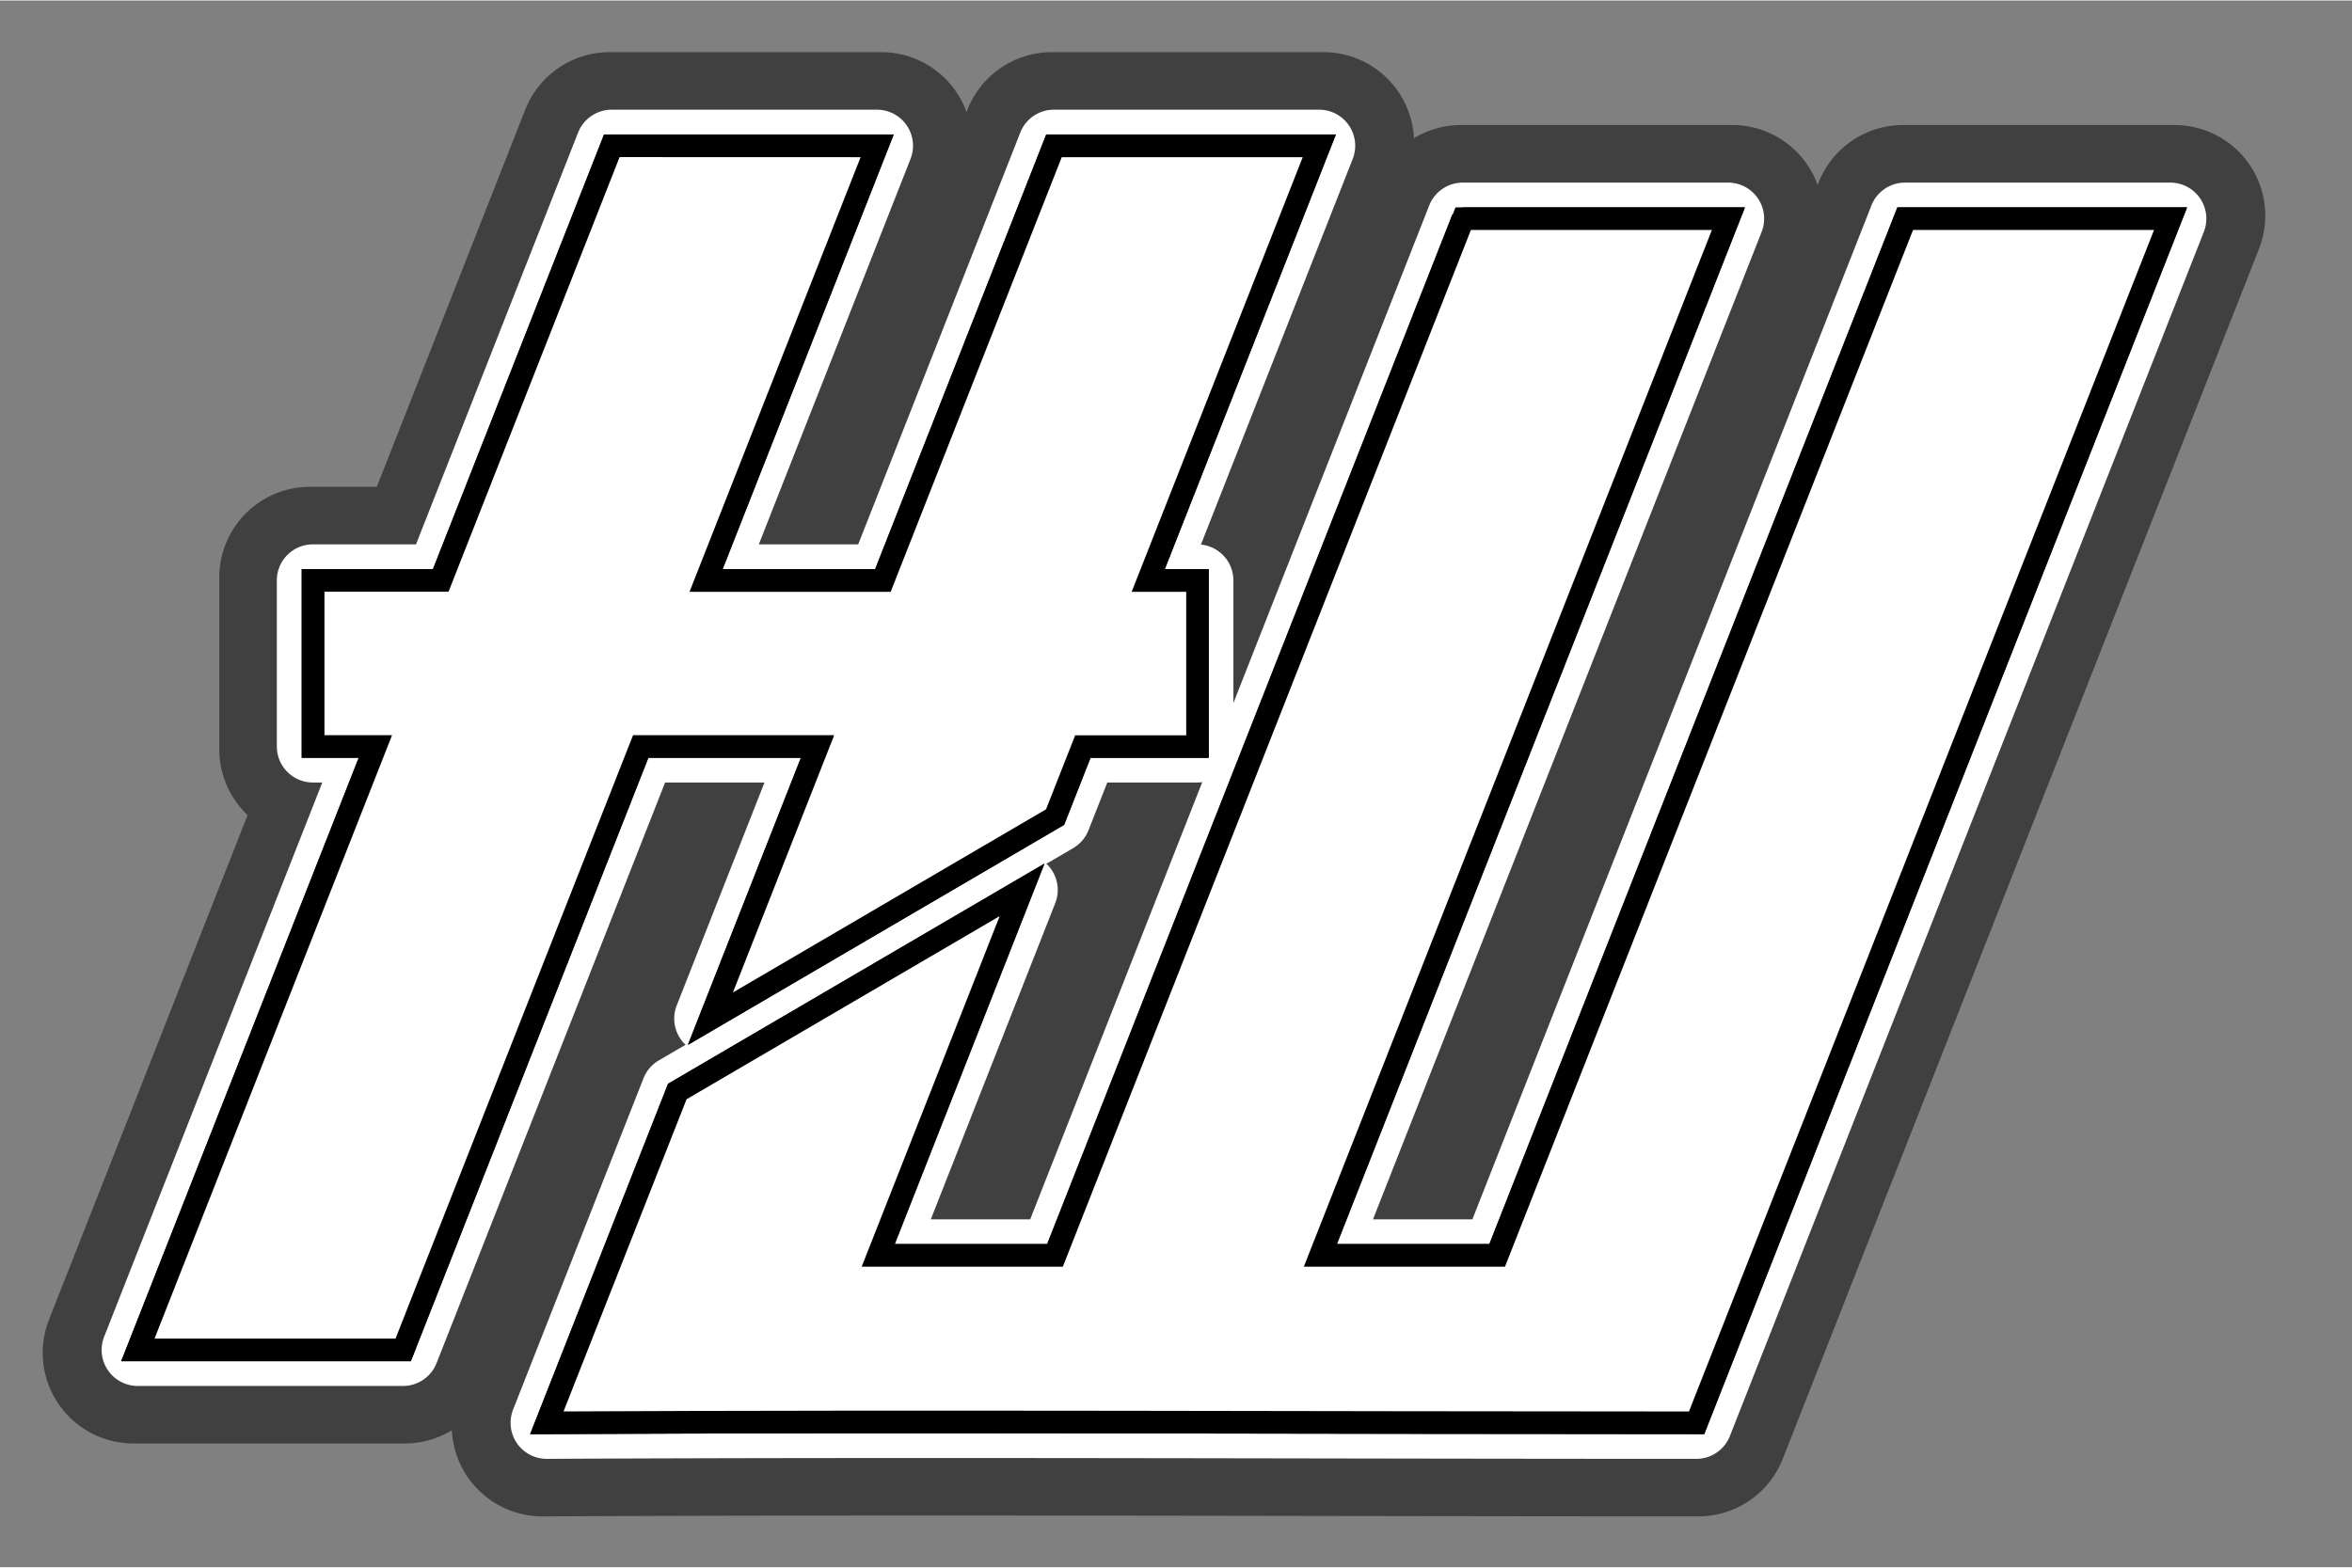 <?xml version="1.0" encoding="UTF-8" standalone="no"?>
<svg
   xmlns:dc="http://purl.org/dc/elements/1.1/"
   xmlns:cc="http://creativecommons.org/ns#"
   xmlns:rdf="http://www.w3.org/1999/02/22-rdf-syntax-ns#"
   xmlns:svg="http://www.w3.org/2000/svg"
   xmlns="http://www.w3.org/2000/svg"
   xmlns:xlink="http://www.w3.org/1999/xlink"
   xmlns:sodipodi="http://sodipodi.sourceforge.net/DTD/sodipodi-0.dtd"
   xmlns:inkscape="http://www.inkscape.org/namespaces/inkscape"
   width="450mm"
   height="300mm"
   viewBox="0 0 1594 1062"
   id="hw_logo"
   version="1.1"
   inkscape:version="0.91 r13725"
   sodipodi:docname="logo.svg">
  <rect x="0" y="0" width="1594" height="1062" fill="#808080" stroke="none"/>
  <defs
     id="def_hw" />
  <sodipodi:namedview
     id="base"
     pagecolor="#ffffff"
     bordercolor="#666666"
     borderopacity="1.0"
     inkscape:pageopacity="0"
     inkscape:pageshadow="2"
     inkscape:zoom="0.49497475"
     inkscape:cx="394.3043"
     inkscape:cy="750.68977"
     inkscape:document-units="px"
     inkscape:current-layer="hw_l"
     showgrid="false"
     inkscape:window-width="1920"
     inkscape:window-height="1027"
     inkscape:window-x="0"
     inkscape:window-y="0"
     inkscape:window-maximized="1" />
  <g
     inkscape:groupmode="layer"
     id="layer2"
     inkscape:label="under"
     style="display:inline">
    <g
       id="hw_under"
       transform="matrix(2.443,0,0,2.443,-54.485,-583.086)"
       style="fill:#000000;fill-opacity:0.502">
      <path
         sodipodi:type="inkscape:offset"
         inkscape:radius="25.146549"
         inkscape:original="M 191.42773 278.1543 L 191.27734 278.53516 L 191.22266 278.67383 L 143.9668 398.75586 L 108.28516 398.75586 L 108.28516 446.4707 L 125.18945 446.4707 C 103.2272 502.28272 81.264394 558.094 59.302734 613.90625 L 134.66406 613.90625 C 156.62782 558.09461 178.58967 502.28262 200.55273 446.4707 L 247.86133 446.4707 C 237.81371 472.00314 227.76398 497.53574 217.7168 523.06836 C 250.35034 503.9761 282.98534 484.88478 315.61914 465.79297 C 318.15446 459.35237 320.68941 452.91134 323.22461 446.4707 L 355.2832 446.4707 L 355.2832 398.75586 L 342.00195 398.75586 C 357.82063 358.55535 373.63892 318.35504 389.45703 278.1543 L 314.09766 278.1543 C 298.27669 318.35443 282.457 358.55545 266.63672 398.75586 L 219.33008 398.75586 C 235.14877 358.55535 250.969 318.35504 266.78711 278.1543 L 191.42773 278.1543 z M 427.54102 298.38086 L 427.39062 298.76172 L 427.33594 298.90039 L 314.34766 586.04102 L 267.03906 586.04102 C 280.47994 551.87945 293.92018 517.71811 307.36133 483.55664 C 274.7271 502.64744 242.09485 521.73873 209.46094 540.83008 C 197.22214 571.93316 184.98249 603.03736 172.74414 634.14062 C 279.64598 633.60664 386.54883 634.13477 493.45117 634.13477 C 537.49255 522.21749 581.53411 410.29866 625.57422 298.38086 L 550.21094 298.38086 C 512.47924 394.26693 474.7505 490.15467 437.01953 586.04102 L 389.71094 586.04102 C 427.44165 490.15457 465.17219 394.26754 502.90234 298.38086 L 427.54102 298.38086 z "
         xlink:href="#path7483-4-6-6"
         style="color:#000000;clip-rule:nonzero;display:inline;overflow:visible;visibility:visible;opacity:1;isolation:auto;mix-blend-mode:normal;color-interpolation:sRGB;color-interpolation-filters:linearRGB;solid-color:#000000;solid-opacity:1;fill:#000000;fill-opacity:0.502;fill-rule:evenodd;stroke:none;stroke-width:6.271;stroke-linecap:butt;stroke-linejoin:miter;stroke-miterlimit:4;stroke-dasharray:none;stroke-dashoffset:0;stroke-opacity:1;color-rendering:auto;image-rendering:auto;shape-rendering:auto;text-rendering:auto;enable-background:accumulate"
         id="path4206"
         inkscape:href="#path7483-4-6-6"
         d="m 191.428,253.008 a 25.149,25.149 0 0 0 -23.389,15.91 l -0.15,0.381 a 25.149,25.149 0 0 0 -0.004,0.012 l -0.055,0.139 a 25.149,25.149 0 0 0 -0.008,0.016 l -40.982,104.145 -18.555,0 a 25.149,25.149 0 0 0 -25.146,25.146 l 0,47.715 a 25.149,25.149 0 0 0 7.852,18.236 c -18.362,46.664 -36.726,93.328 -55.088,139.992 a 25.149,25.149 0 0 0 23.4,34.354 l 75.361,0 a 25.149,25.149 0 0 0 12.99,-3.652 25.149,25.149 0 0 0 25.215,23.887 c 106.735,-0.533 213.597,-0.006 320.582,-0.006 a 25.149,25.149 0 0 0 23.4,-15.938 c 44.041,-111.917 88.083,-223.836 132.123,-335.754 a 25.149,25.149 0 0 0 -23.4,-34.355 l -75.363,0 a 25.149,25.149 0 0 0 -23.4,15.938 c -0.091,0.23 -0.181,0.461 -0.271,0.691 a 25.149,25.149 0 0 0 -23.637,-16.629 l -75.361,0 a 25.149,25.149 0 0 0 -12.994,3.654 25.149,25.149 0 0 0 -25.09,-23.881 l -75.359,0 a 25.149,25.149 0 0 0 -23.4,15.938 c -0.091,0.231 -0.182,0.462 -0.273,0.693 a 25.149,25.149 0 0 0 -23.637,-16.631 l -75.359,0 z" />
      <path
         style="color:#000000;clip-rule:nonzero;display:inline;overflow:visible;visibility:visible;opacity:1;isolation:auto;mix-blend-mode:normal;color-interpolation:sRGB;color-interpolation-filters:linearRGB;solid-color:#000000;solid-opacity:1;fill:#000000;fill-opacity:0.502;fill-rule:evenodd;stroke:#000000;stroke-width:6.271;stroke-linecap:butt;stroke-linejoin:miter;stroke-miterlimit:4;stroke-dasharray:none;stroke-dashoffset:0;stroke-opacity:1;color-rendering:auto;image-rendering:auto;shape-rendering:auto;text-rendering:auto;enable-background:accumulate"
         d="m 191.222,278.673 c -15.752,40.028 -31.504,80.055 -47.256,120.083 -11.894,0 -23.787,0 -35.681,0 0,15.905 0,31.81 0,47.715 5.635,0 11.269,0 16.904,0 -21.962,55.812 -43.925,111.624 -65.887,167.436 25.121,0 50.242,0 75.362,0 21.964,-55.812 43.926,-111.624 65.889,-167.436 15.769,0 31.538,0 47.307,0 -10.048,25.532 -20.096,51.065 -30.143,76.597 32.634,-19.092 65.268,-38.183 97.901,-57.275 2.535,-6.441 5.07,-12.881 7.606,-19.322 10.686,0 21.372,0 32.058,0 0,-15.905 0,-31.81 0,-47.715 -4.427,0 -8.854,0 -13.281,0 15.819,-40.201 31.638,-80.401 47.456,-120.601 -25.12,0 -50.24,0 -75.36,0 -15.821,40.2 -31.64,80.401 -47.46,120.601 -15.769,0 -31.538,0 -47.307,0 15.819,-40.201 31.638,-80.401 47.456,-120.601 -25.12,0 -50.24,0 -75.36,0 l -0.15,0.381 -0.054,0.138 z m 236.113,20.228 c -37.663,95.713 -75.326,191.427 -112.989,287.14 -15.769,0 -31.538,0 -47.308,0 13.441,-34.162 26.881,-68.323 40.322,-102.485 -32.634,19.091 -65.268,38.183 -97.901,57.274 -12.239,31.103 -24.478,62.206 -36.716,93.309 106.902,-0.534 213.805,-0.006 320.707,-0.006 44.041,-111.917 88.082,-223.835 132.122,-335.753 -25.121,0 -50.242,0 -75.362,0 -37.732,95.886 -75.462,191.773 -113.192,287.659 -15.77,0 -31.539,0 -47.309,0 37.731,-95.886 75.462,-191.773 113.192,-287.659 -25.121,0 -50.242,0 -75.362,0 l -0.15,0.381 -0.054,0.138 z"
         id="hw_p2"
         inkscape:connector-curvature="0" />
    </g>
  </g>
  <g
     inkscape:groupmode="layer"
     id="hw_l3"
     inkscape:label="underlogo"
     sodipodi:insensitive="true">
    <g
       id="hw_p"
       transform="matrix(2.443,0,0,2.443,-54.485,-483.086)"
       style="display:inline;fill:#ffffff">
      <path
         sodipodi:type="inkscape:offset"
         inkscape:radius="10.001936"
         inkscape:original="M 191.98438 238.04688 L 144.52344 358.64844 L 109.10352 358.64844 L 109.10352 404.72656 L 126.39258 404.72656 L 60.503906 572.16406 L 134.10742 572.16406 L 199.99609 404.72656 L 249.0625 404.72656 L 219.34375 480.24219 L 314.96094 424.30469 L 322.66602 404.72656 L 354.46484 404.72656 L 354.46484 358.64844 L 340.79883 358.64844 L 388.25586 238.04688 L 314.6543 238.04688 L 267.19531 358.64844 L 218.12891 358.64844 L 265.58594 238.04688 L 191.98438 238.04688 z M 428.09766 258.27539 L 314.9043 545.93359 L 265.83789 545.93359 L 305.73438 444.53125 L 210.11719 500.46875 L 173.94727 592.39062 C 281.09707 591.86172 385.98804 592.39062 492.89453 592.39062 L 624.37109 258.27539 L 550.76758 258.27539 L 437.57617 545.93359 L 388.50781 545.93359 L 501.70117 258.27539 L 428.09766 258.27539 z "
         xlink:href="#path7483-4-6-3"
         style="color:#000000;clip-rule:nonzero;display:inline;overflow:visible;visibility:visible;opacity:1;isolation:auto;mix-blend-mode:normal;color-interpolation:sRGB;color-interpolation-filters:linearRGB;solid-color:#000000;solid-opacity:1;fill:#ffffff;fill-opacity:1;fill-rule:evenodd;stroke:none;stroke-width:15.323;stroke-linecap:butt;stroke-linejoin:miter;stroke-miterlimit:4;stroke-dasharray:none;stroke-dashoffset:0;stroke-opacity:1;color-rendering:auto;image-rendering:auto;shape-rendering:auto;text-rendering:auto;enable-background:accumulate"
         id="path4204"
         inkscape:href="#path7483-4-6-3"
         d="m 191.984,228.045 a 10.003,10.003 0 0 0 -9.307,6.34 l -44.967,114.262 -28.607,0 a 10.003,10.003 0 0 0 -10.002,10.002 l 0,46.078 a 10.003,10.003 0 0 0 10.002,10.002 l 2.605,0 -60.512,153.773 a 10.003,10.003 0 0 0 9.307,13.664 l 73.604,0 a 10.003,10.003 0 0 0 9.307,-6.34 l 63.395,-161.098 27.57,0 -24.342,61.852 a 10.003,10.003 0 0 0 2.438,10.922 l -7.408,4.334 a 10.003,10.003 0 0 0 -4.256,4.971 l -36.17,91.922 a 10.003,10.003 0 0 0 9.355,13.664 c 107.085,-0.529 211.959,0 318.898,0 a 10.003,10.003 0 0 0 9.307,-6.34 L 633.678,261.938 a 10.003,10.003 0 0 0 -9.307,-13.664 l -73.604,0 a 10.003,10.003 0 0 0 -9.307,6.34 l -110.697,281.318 -27.572,0 107.816,-273.994 a 10.003,10.003 0 0 0 -9.307,-13.664 l -73.604,0 a 10.003,10.003 0 0 0 -9.307,6.34 l -54.324,138.053 0,-34.018 a 10.003,10.003 0 0 0 -9.008,-9.941 L 397.562,241.709 a 10.003,10.003 0 0 0 -9.307,-13.664 l -73.602,0 a 10.003,10.003 0 0 0 -9.307,6.34 l -44.965,114.262 -27.57,0 42.08,-106.938 a 10.003,10.003 0 0 0 -9.307,-13.664 l -73.602,0 z m 163.842,186.578 -47.734,121.309 -27.57,0 34.52,-87.738 a 10.003,10.003 0 0 0 -2.438,-10.922 l 7.408,-4.334 a 10.003,10.003 0 0 0 4.256,-4.971 l 5.211,-13.238 24.986,0 a 10.003,10.003 0 0 0 1.361,-0.105 z" />
      <path
         style="color:#000000;clip-rule:nonzero;display:inline;overflow:visible;visibility:visible;opacity:1;isolation:auto;mix-blend-mode:normal;color-interpolation:sRGB;color-interpolation-filters:linearRGB;solid-color:#000000;solid-opacity:1;fill:#ffffff;fill-opacity:1;fill-rule:evenodd;stroke:#000000;stroke-width:6.271;stroke-linecap:butt;stroke-linejoin:miter;stroke-miterlimit:4;stroke-dasharray:none;stroke-dashoffset:0;stroke-opacity:1;color-rendering:auto;image-rendering:auto;shape-rendering:auto;text-rendering:auto;enable-background:accumulate"
         d="m 191.984,238.048 -47.46,120.601 -35.42,0 0,46.078 17.288,0 -65.888,167.436 73.604,0 65.888,-167.436 49.067,0 -29.718,75.515 95.616,-55.938 7.705,-19.577 31.798,0 0,-46.078 -13.665,0 47.457,-120.601 -73.601,0 -47.46,120.601 -49.067,0 47.457,-120.601 -73.601,0 z m 236.113,20.228 -113.192,287.659 -49.067,0 39.896,-101.403 -95.616,55.938 -36.17,91.922 c 107.15,-0.529 212.04,0 318.946,0 L 624.372,258.275 l -73.604,0 -113.192,287.659 -49.068,0 113.192,-287.659 -73.604,0 z"
         id="path7483-4-6-3"
         inkscape:connector-curvature="0" />
    </g>
  </g>
  <g
     inkscape:label="logo"
     inkscape:groupmode="layer"
     id="hw_l"
     transform="translate(0,10.63)"
     style="display:inline"
     sodipodi:insensitive="true">
    <g
       id="hw_ll"
       transform="matrix(2.443,0,0,2.443,-54.485,-493.716)"
       style="fill:#ffffff">
      <path
         transform="matrix(25.083,0,0,25.083,28547.981,618.57)"
         inkscape:connector-curvature="0"
         id="path7483-4-6"
         d="m -1130.484,-15.17 -1.892,4.808 -1.412,0 0,1.837 0.689,0 -2.627,6.675 2.934,0 2.627,-6.675 1.956,0 -1.185,3.011 3.812,-2.23 0.307,-0.78 1.268,0 0,-1.837 -0.545,0 1.892,-4.808 -2.934,0 -1.892,4.808 -1.956,0 1.892,-4.808 z"
         style="color:#000000;clip-rule:nonzero;display:inline;overflow:visible;visibility:visible;opacity:1;isolation:auto;mix-blend-mode:normal;color-interpolation:sRGB;color-interpolation-filters:linearRGB;solid-color:#000000;solid-opacity:1;fill:#ffffff;fill-opacity:1;fill-rule:evenodd;stroke:#000000;stroke-width:0.25;stroke-linecap:butt;stroke-linejoin:miter;stroke-miterlimit:4;stroke-dasharray:none;stroke-dashoffset:0;stroke-opacity:1;color-rendering:auto;image-rendering:auto;shape-rendering:auto;text-rendering:auto;enable-background:accumulate" />
      <path
         transform="matrix(25.083,0,0,25.083,28545.981,624.57)"
         sodipodi:nodetypes="ccccccccccccc"
         inkscape:connector-curvature="0"
         id="path7404-5-7"
         d="m -1131.123,-1.283 c 4.272,-0.021 8.454,0 12.716,0 l 5.242,-13.32 -2.934,0 -4.513,11.468 -1.956,0 4.513,-11.468 -2.934,0 -4.513,11.468 -1.956,0 1.591,-4.043 -3.812,2.23 z"
         style="color:#000000;clip-rule:nonzero;display:inline;overflow:visible;visibility:visible;opacity:1;isolation:auto;mix-blend-mode:normal;color-interpolation:sRGB;color-interpolation-filters:linearRGB;solid-color:#000000;solid-opacity:1;fill:#ffffff;fill-opacity:1;fill-rule:evenodd;stroke:#000000;stroke-width:0.25;stroke-linecap:butt;stroke-linejoin:miter;stroke-miterlimit:4;stroke-dasharray:none;stroke-dashoffset:0;stroke-opacity:1;color-rendering:auto;image-rendering:auto;shape-rendering:auto;text-rendering:auto;enable-background:accumulate" />
    </g>
  </g>
</svg>
